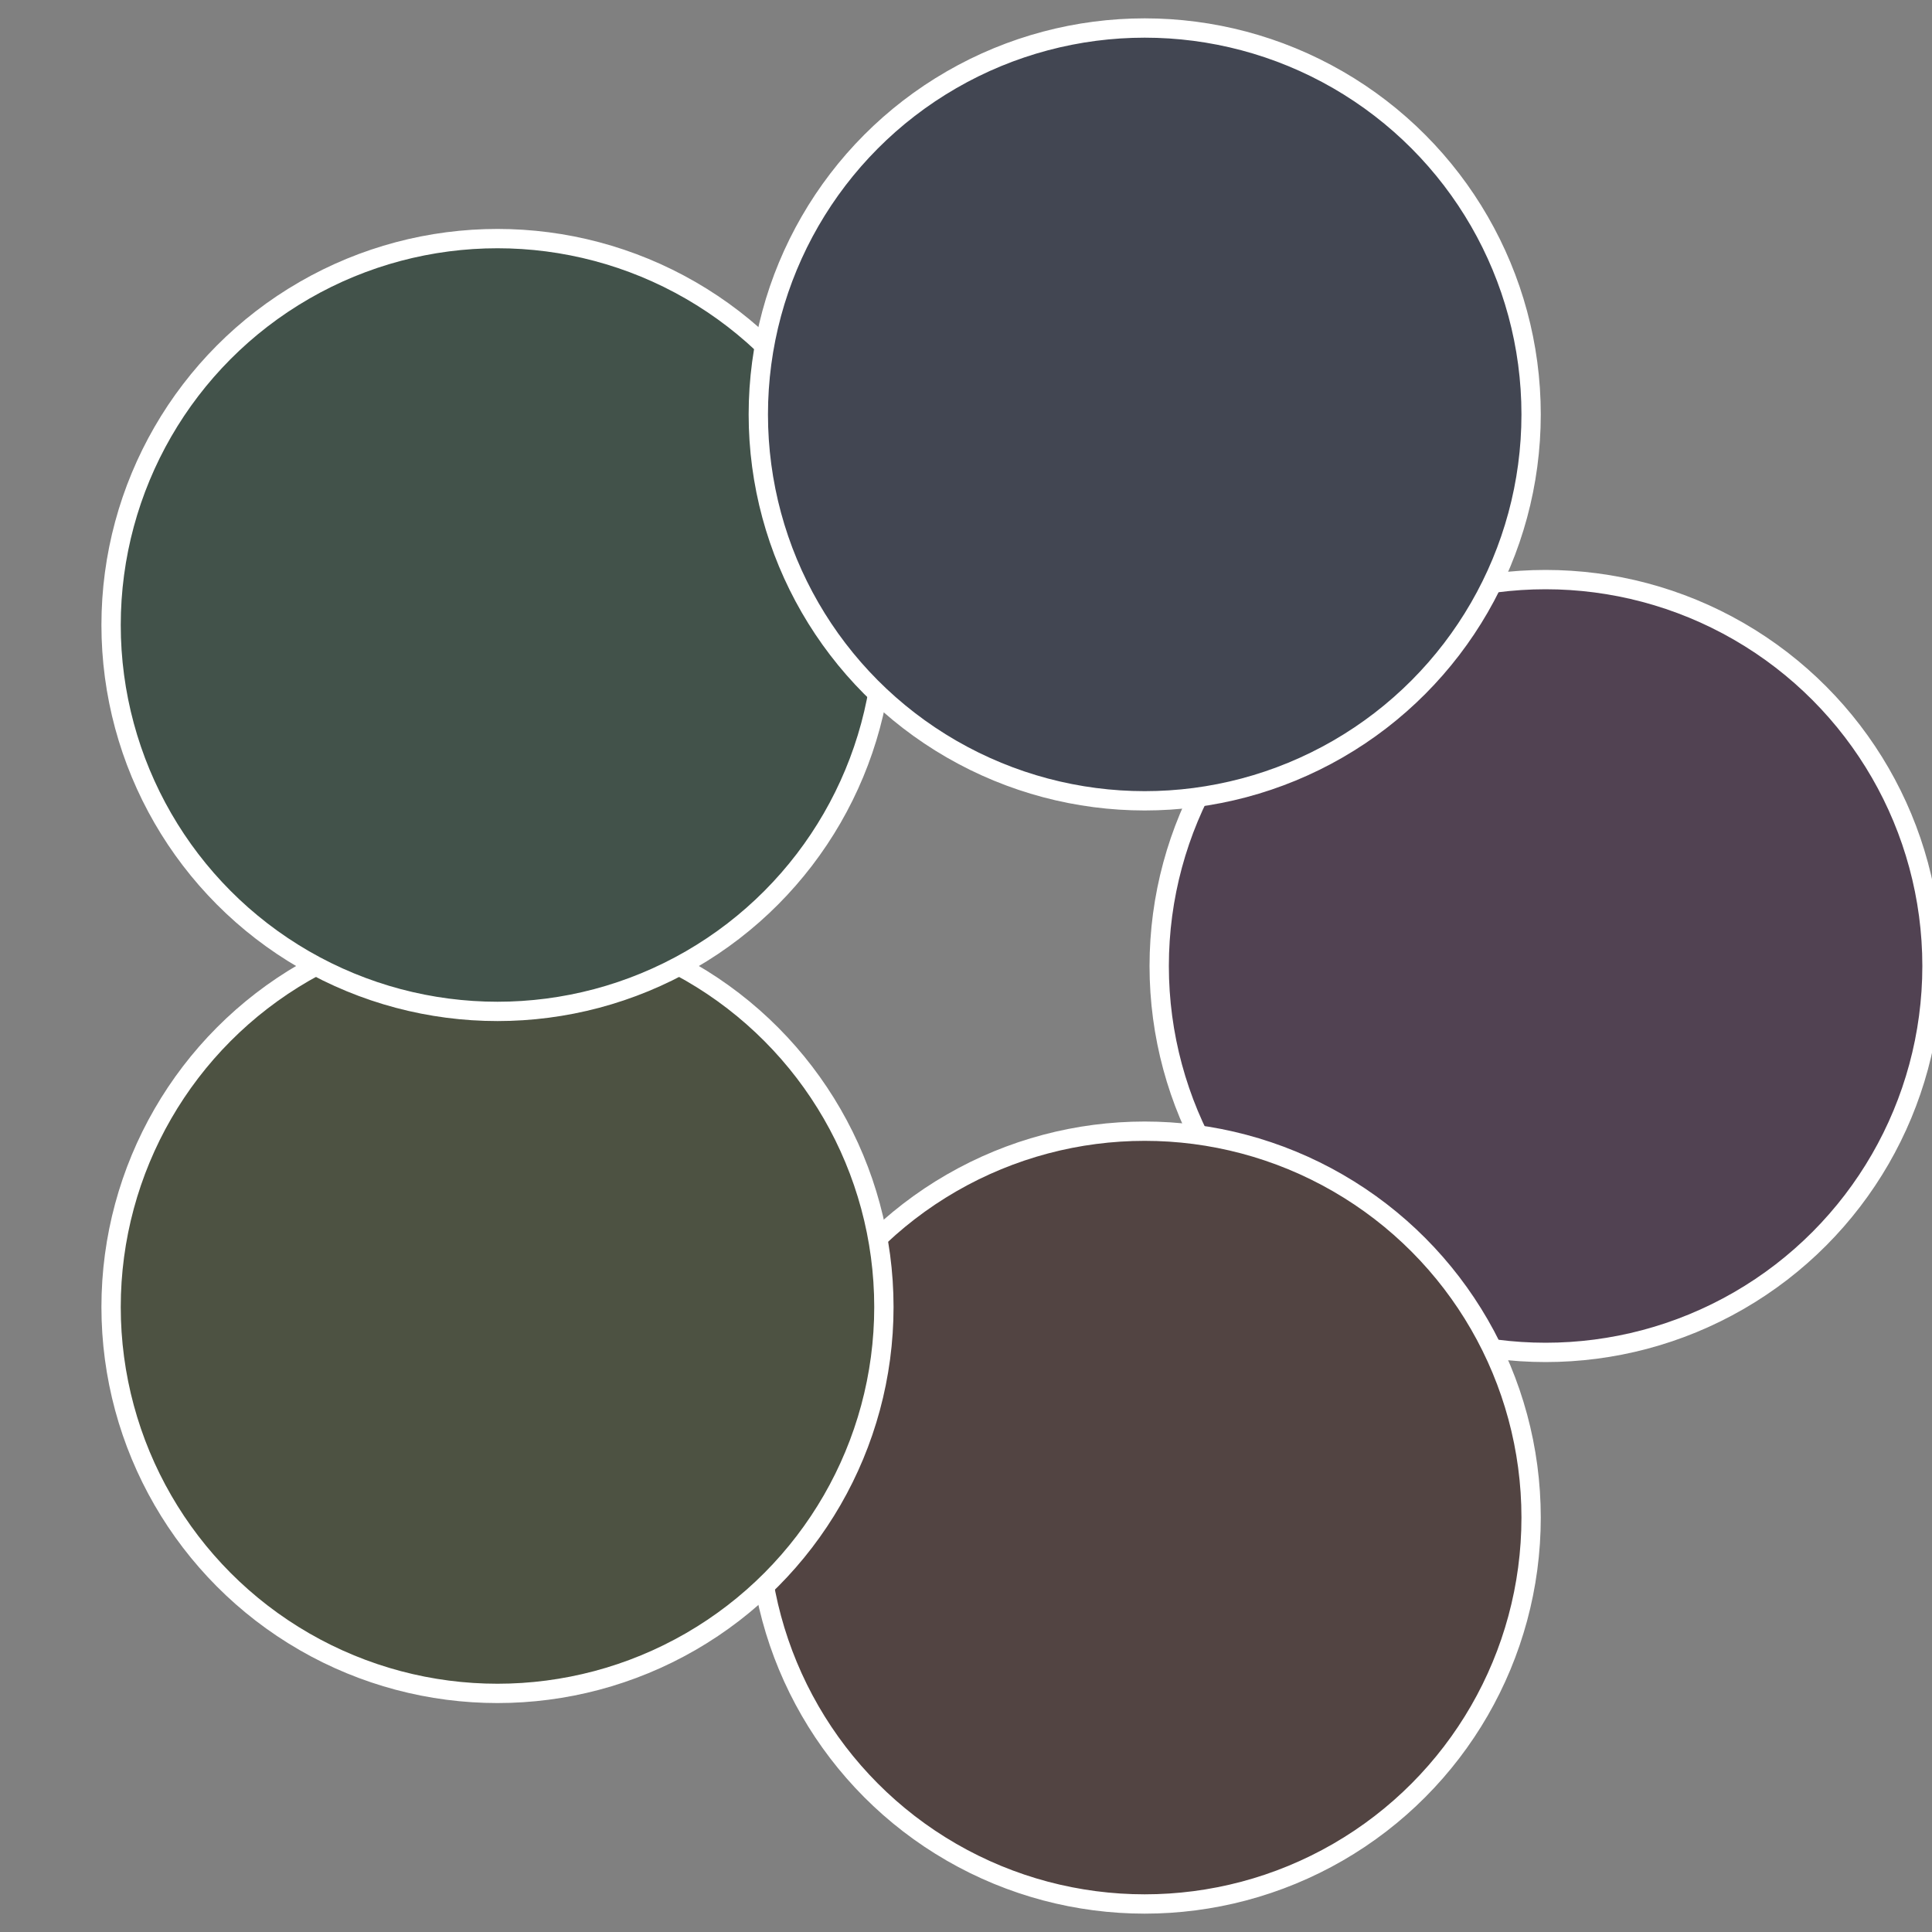 <?xml version="1.0" standalone="no"?>
<svg width="500" height="500" viewBox="-1 -1 2 2" xmlns="http://www.w3.org/2000/svg">
 
                <rect x="-1" y="-1" width="2" height="2" fill="#808080" stroke="none"/>
 
                <circle cx="0.6" cy="0" r="0.4" fill="#514252" stroke="#fff" stroke-width="1%" />
             
                <circle cx="0.185" cy="0.571" r="0.4" fill="#524442" stroke="#fff" stroke-width="1%" />
             
                <circle cx="-0.485" cy="0.353" r="0.4" fill="#4d5242" stroke="#fff" stroke-width="1%" />
             
                <circle cx="-0.485" cy="-0.353" r="0.4" fill="#42524a" stroke="#fff" stroke-width="1%" />
             
                <circle cx="0.185" cy="-0.571" r="0.4" fill="#424652" stroke="#fff" stroke-width="1%" />
            </svg>
